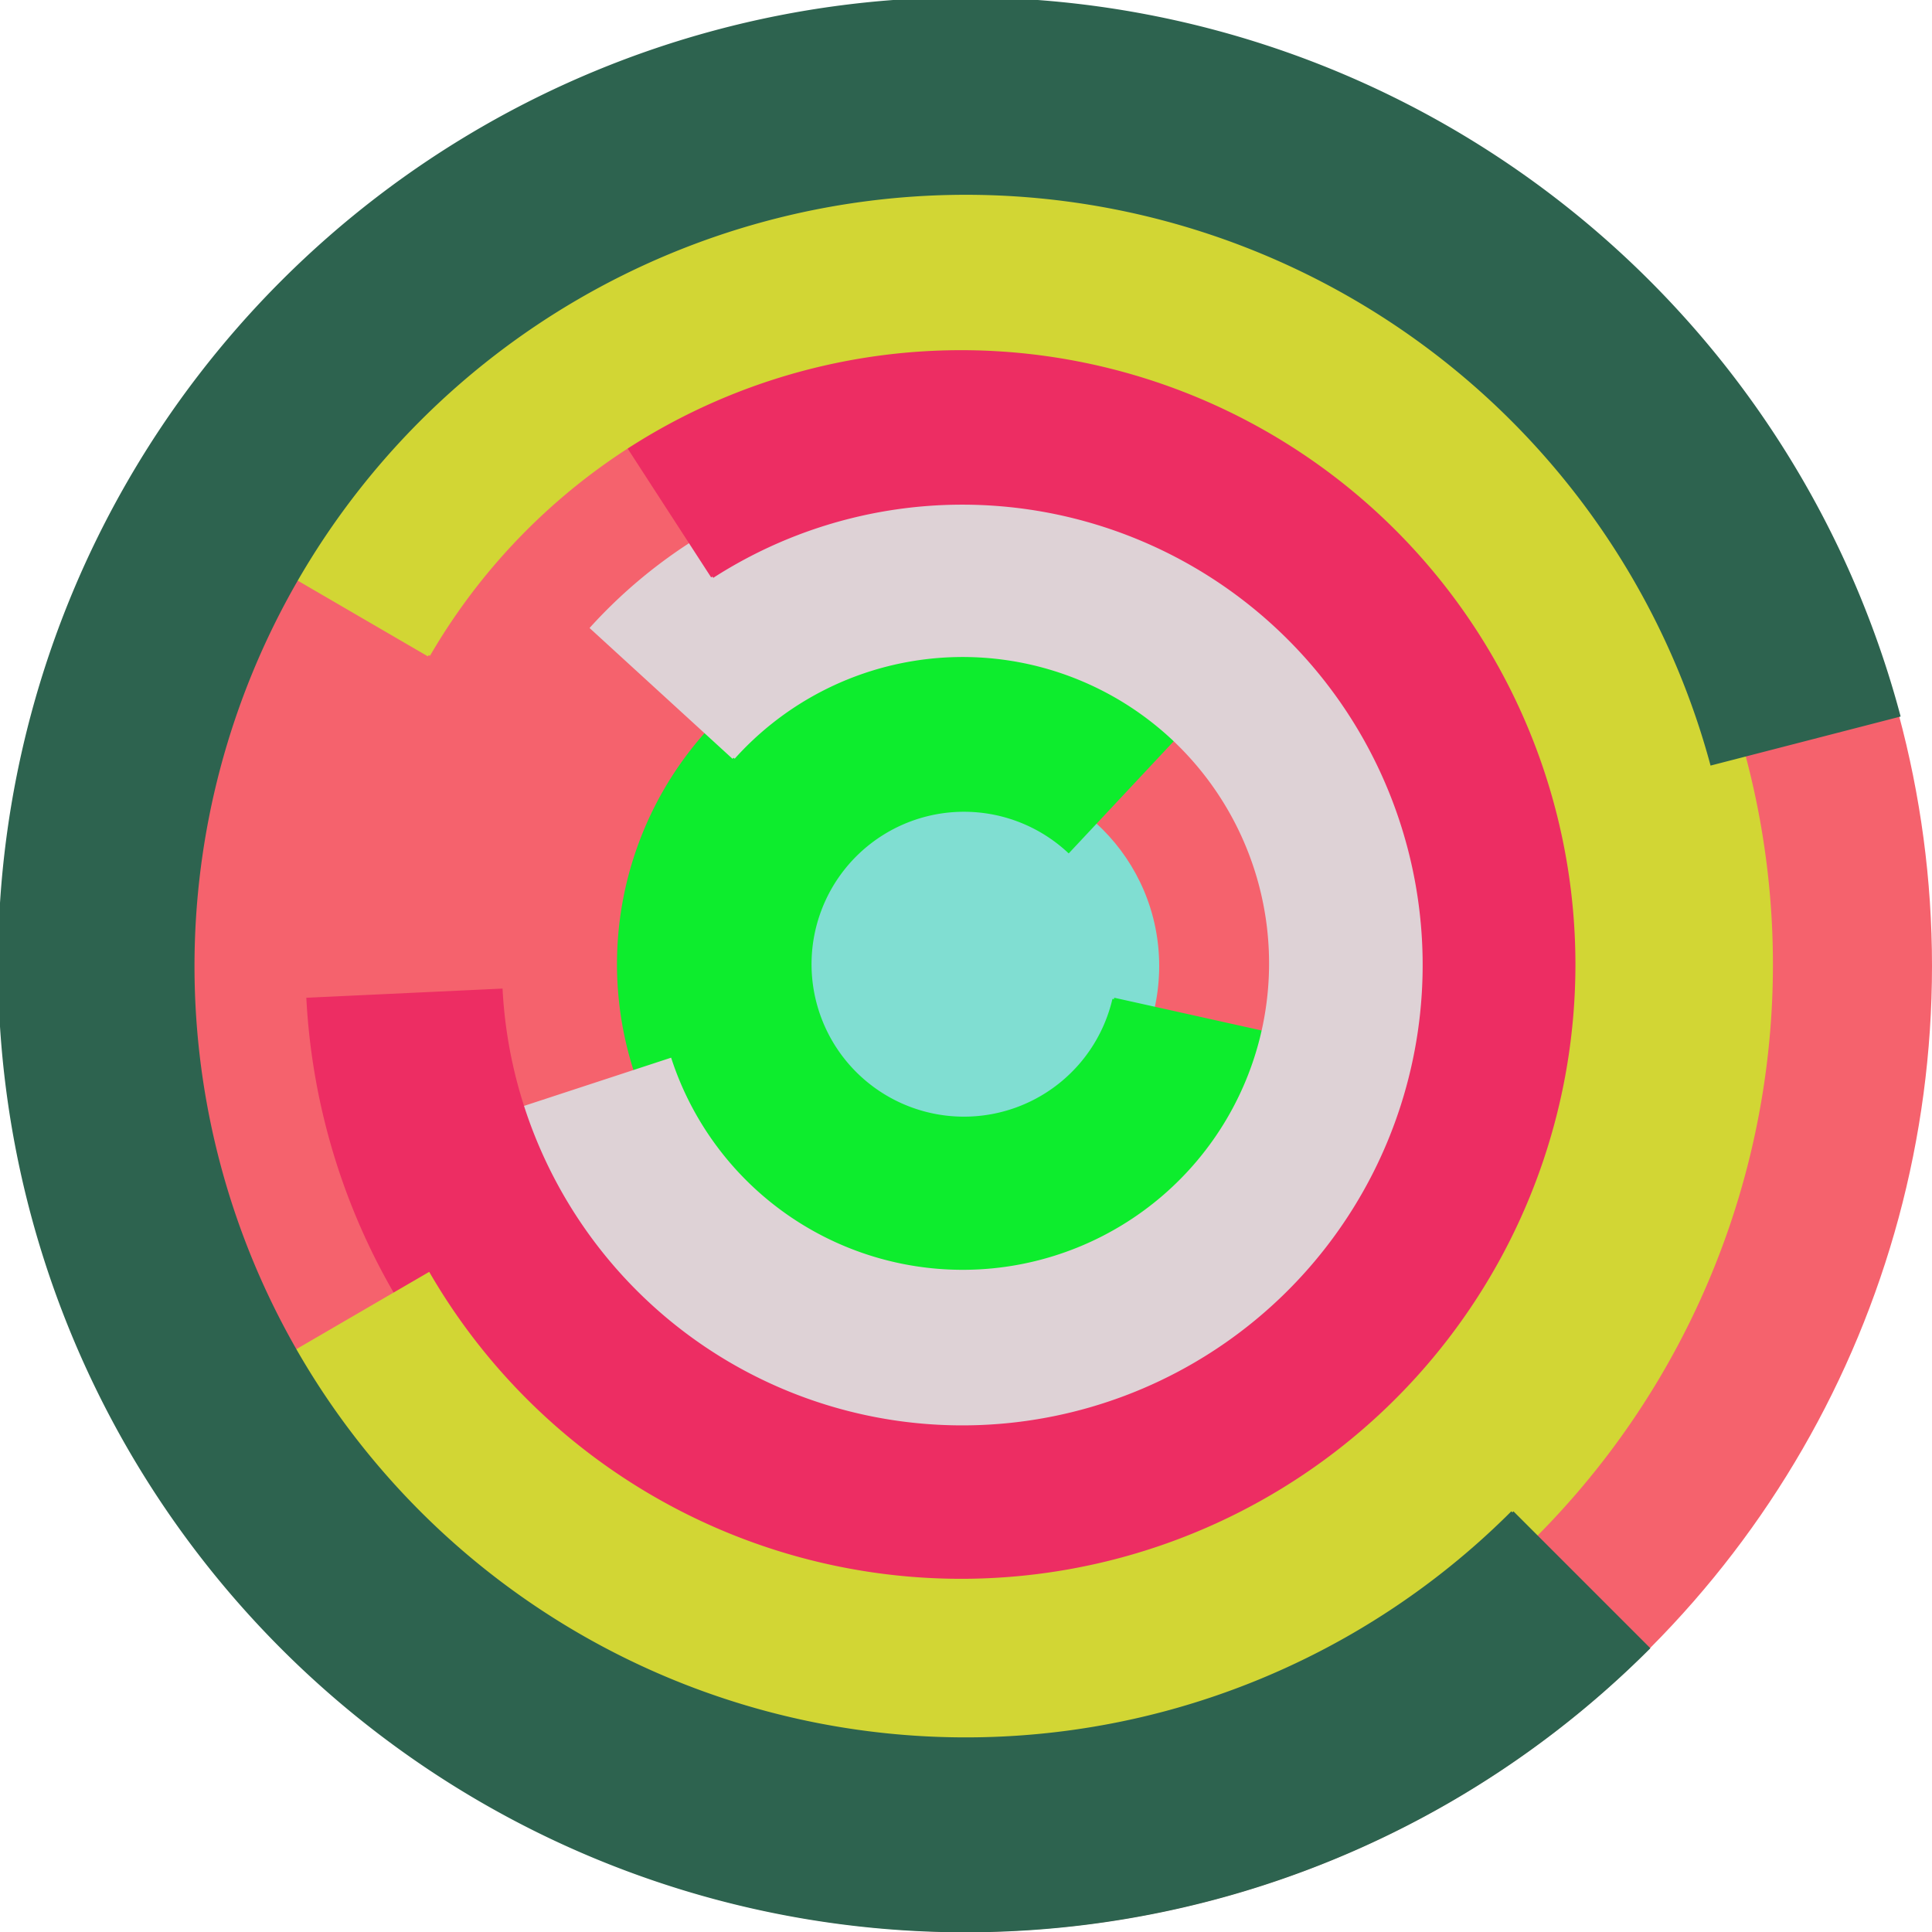 <svg xmlns="http://www.w3.org/2000/svg" version="1.1" width="640" height="640"><circle cx="320" cy="320" r="320" fill="rgb(245, 98, 109)" stroke="" stroke-width="0" /><circle cx="320" cy="320" r="64" fill="rgb(128, 222, 210)" stroke="" stroke-width="0" /><path fill="rgb(13, 237, 45)" stroke="rgb(13, 237, 45)" stroke-width="1" d="M 369,331 A 51,51 0 1 1 354,282 L 398,235 A 115,115 0 1 0 432,345 L 369,331" /><path fill="rgb(222, 210, 214)" stroke="rgb(222, 210, 214)" stroke-width="1" d="M 243,251 A 102,102 0 1 1 222,351 L 161,371 A 166,166 0 1 0 196,208 L 243,251" /><path fill="rgb(237, 45, 99)" stroke="rgb(237, 45, 99)" stroke-width="1" d="M 236,191 A 153,153 0 1 1 166,328 L 102,331 A 217,217 0 1 0 201,137 L 236,191" /><path fill="rgb(210, 214, 52)" stroke="rgb(210, 214, 52)" stroke-width="1" d="M 142,217 A 204,204 0 1 1 142,422 L 87,454 A 268,268 0 1 0 87,185 L 142,217" /><path fill="rgb(45, 99, 79)" stroke="rgb(45, 99, 79)" stroke-width="1" d="M 501,501 A 256,256 0 1 1 567,253 L 629,237 A 320,320 0 1 0 546,546 L 501,501" /></svg>